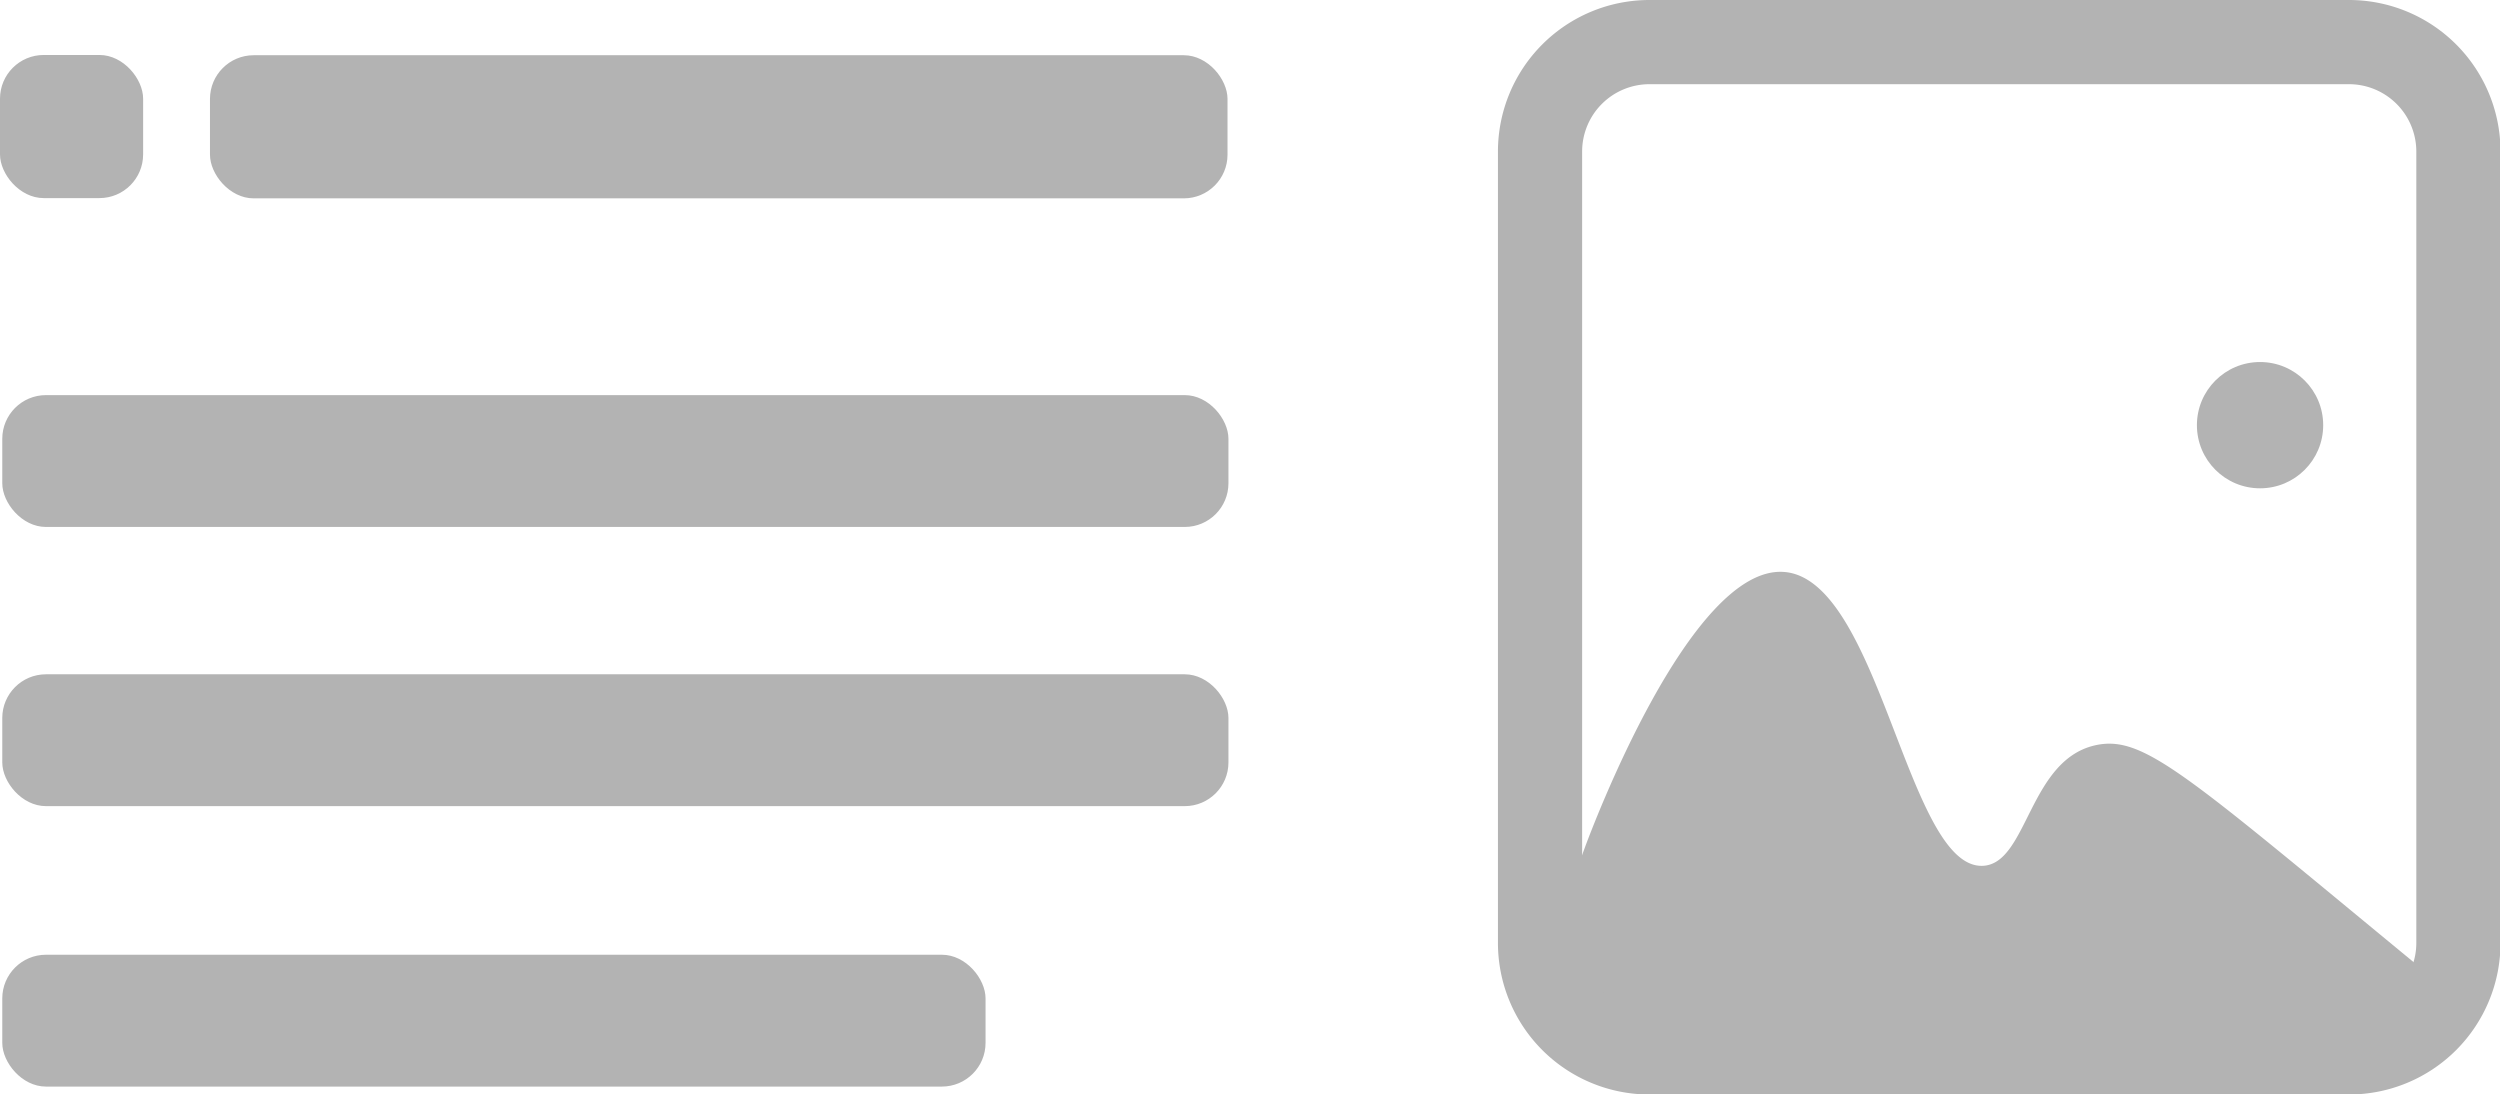 <svg xmlns="http://www.w3.org/2000/svg" width="296.94" height="130" viewBox="0 0 296.94 130"><defs><style>.cls-1{fill:#b3b3b3;}</style></defs><title>icon-text-left-img-right</title><g id="Ebene_2" data-name="Ebene 2"><g id="Ebene_1-2" data-name="Ebene 1"><rect class="cls-1" x="0.27" y="46.93" width="145.64" height="15.66" rx="5.19"/><rect class="cls-1" x="0.27" y="80.09" width="145.64" height="15.66" rx="5.19"/><rect class="cls-1" x="0.27" y="113.4" width="116.79" height="15.66" rx="5.19"/><rect class="cls-1" x="24.94" y="6.56" width="120.86" height="17" rx="5.19"/><rect class="cls-1" y="6.53" width="17" height="17" rx="5.19"/><path class="cls-1" d="M183.2,121.32a91.89,91.89,0,0,1,5-20.53c.82-2.25,12.56-33.57,23.64-32.86,11.45.74,14.68,35.22,23.64,34.91,5.42-.19,5.45-12.85,13.69-14.38,5.09-.94,9.87,3,31.11,20.54l13.68,11.29"/><circle class="cls-1" cx="268.44" cy="50.5" r="7.5"/><path class="cls-1" d="M279,130H195.92a18,18,0,0,1-18-18V18a18,18,0,0,1,18-18H279a18,18,0,0,1,18,18v94A18,18,0,0,1,279,130ZM195.92,10a8,8,0,0,0-8,8v94a8,8,0,0,0,8,8H279a8,8,0,0,0,8-8V18a8,8,0,0,0-8-8Z"/></g></g></svg>